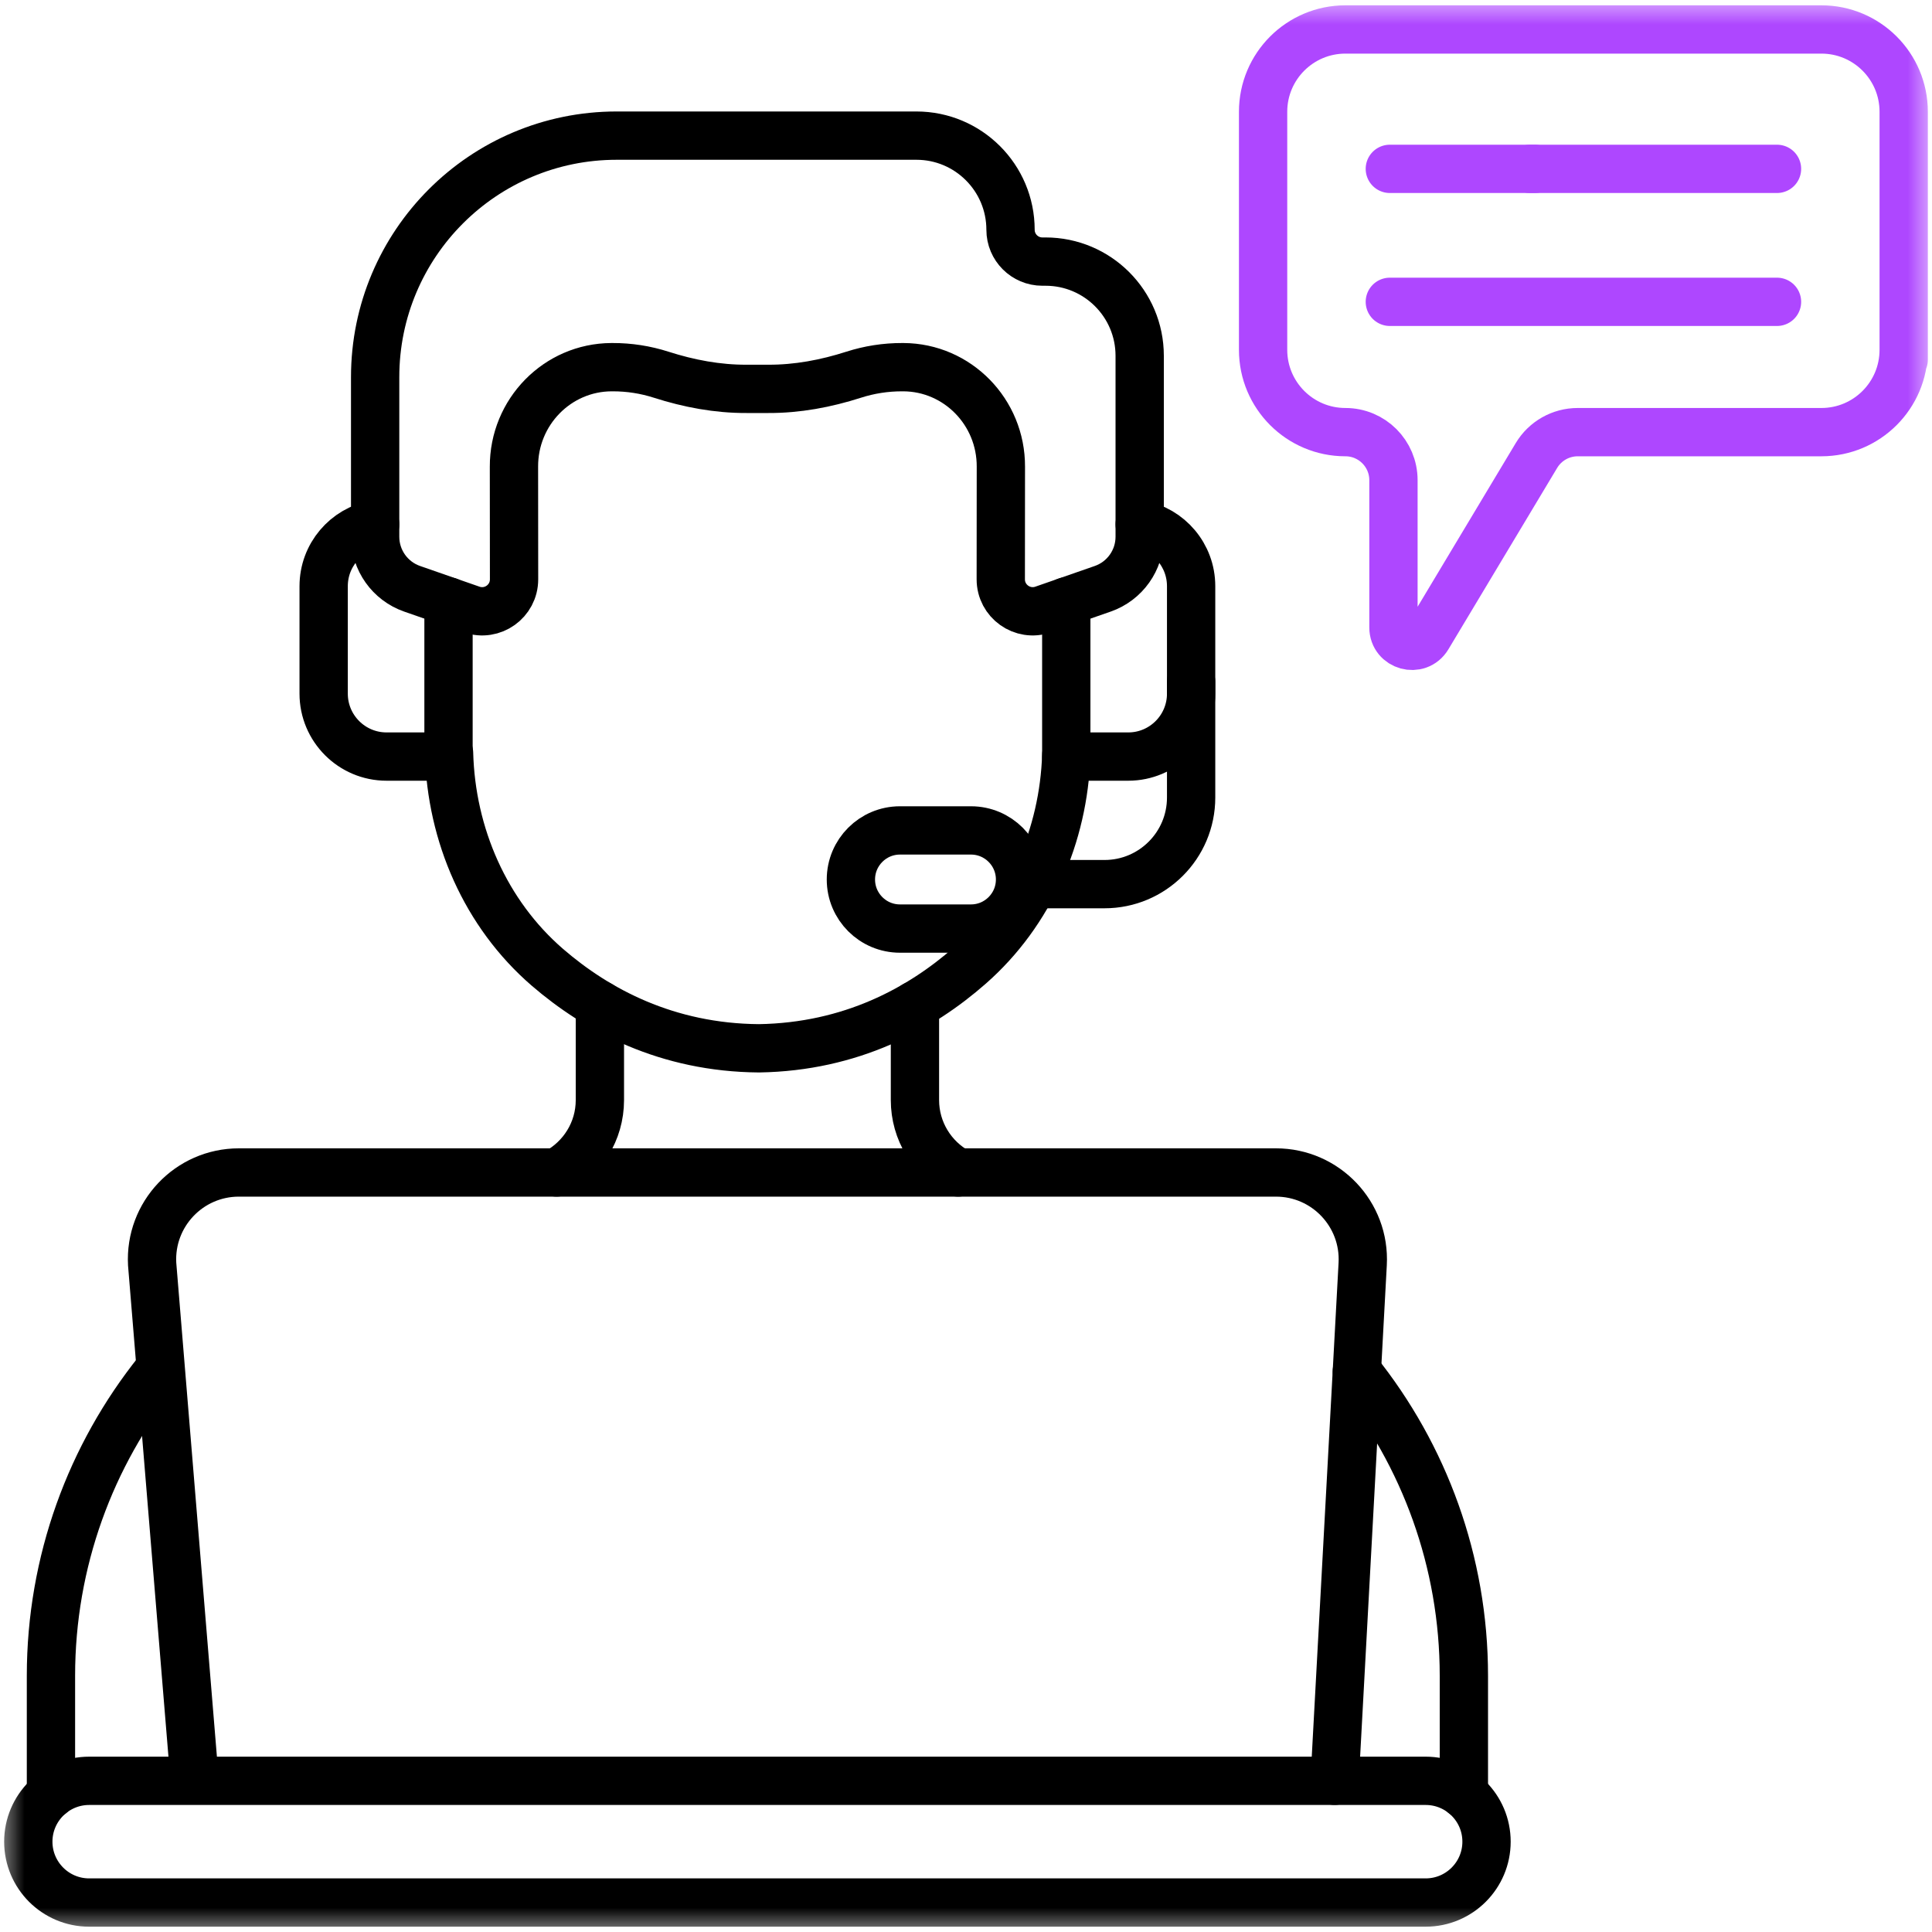<svg width="40" height="40" viewBox="0 0 40 40" fill="none" xmlns="http://www.w3.org/2000/svg">
<g clip-path="url(#clip0_6472_29060)">
<path d="M31.678 3.496H36.791" stroke="#AE47FF" stroke-miterlimit="10" stroke-linecap="round" stroke-linejoin="round"/>
<path d="M28.775 3.496H31.775" stroke="#AE47FF" stroke-miterlimit="10" stroke-linecap="round" stroke-linejoin="round"/>
<path d="M28.775 6.249H36.791" stroke="#AE47FF" stroke-miterlimit="10" stroke-linecap="round" stroke-linejoin="round"/>
<mask id="mask0_6472_29060" style="mask-type:luminance" maskUnits="userSpaceOnUse" x="0" y="0" width="40" height="40">
<path d="M0 3.8147e-06H40V40H0V3.8147e-06Z" fill="white"/>
</mask>
<g mask="url(#mask0_6472_29060)">
<path d="M39.414 7.448V2.314C39.414 1.373 38.651 0.61 37.71 0.61H27.855C26.914 0.61 26.151 1.373 26.151 2.314V7.243C26.151 8.184 26.914 8.947 27.855 8.947C28.405 8.947 28.85 9.392 28.85 9.942V12.99C28.85 13.377 29.36 13.518 29.559 13.186L31.811 9.43C31.991 9.13 32.315 8.947 32.665 8.947H37.71C38.651 8.947 39.414 8.184 39.414 7.243V6.187" stroke="#AE47FF" stroke-miterlimit="10" stroke-linecap="round" stroke-linejoin="round"/>
<path d="M24.661 14.114V16.512C24.661 17.502 23.858 18.305 22.868 18.305H21.39" stroke="black" stroke-miterlimit="10" stroke-linecap="round" stroke-linejoin="round"/>
<path d="M29.517 36.87H1.846C1.15 36.87 0.586 37.434 0.586 38.13C0.586 38.825 1.15 39.39 1.846 39.39H29.517C30.213 39.39 30.777 38.825 30.777 38.13C30.777 37.434 30.213 36.87 29.517 36.87Z" stroke="black" stroke-miterlimit="10" stroke-linecap="round" stroke-linejoin="round"/>
<path d="M27.632 36.869L28.213 26.171C28.269 25.141 27.448 24.275 26.417 24.275H4.946C3.914 24.275 3.094 25.141 3.15 26.171L4 36.5" stroke="black" stroke-miterlimit="10" stroke-linecap="round" stroke-linejoin="round"/>
<path d="M30.308 37.15V34.695C30.308 32.331 29.486 30.13 28.092 28.391" stroke="black" stroke-miterlimit="10" stroke-linecap="round" stroke-linejoin="round"/>
<path d="M3.27 28.391C1.876 30.13 1.055 32.331 1.055 34.695V37.15" stroke="black" stroke-miterlimit="10" stroke-linecap="round" stroke-linejoin="round"/>
<path d="M21.646 5.416H21.581C21.217 5.416 20.922 5.121 20.922 4.758C20.922 3.681 20.049 2.808 18.973 2.808H12.767C10.005 2.808 7.767 5.047 7.767 7.808V11.113C7.767 11.598 8.074 12.03 8.532 12.19L9.764 12.619C10.195 12.769 10.644 12.449 10.643 11.993L10.641 9.663C10.636 8.53 11.54 7.607 12.659 7.602L12.684 7.602C13.026 7.601 13.365 7.654 13.689 7.758C14.263 7.942 14.857 8.054 15.46 8.051H15.903C16.506 8.054 17.1 7.942 17.674 7.758C17.997 7.654 18.337 7.601 18.679 7.602L18.704 7.602C19.823 7.607 20.727 8.53 20.722 9.663L20.72 11.993C20.719 12.449 21.169 12.769 21.599 12.619L22.831 12.19C23.289 12.03 23.596 11.598 23.596 11.113V7.366C23.596 6.289 22.723 5.416 21.646 5.416Z" stroke="black" stroke-miterlimit="10" stroke-linecap="round" stroke-linejoin="round"/>
<path d="M9.287 15.588H9.297C9.341 17.287 10.053 18.92 11.332 20.026C12.363 20.916 13.809 21.69 15.714 21.704C17.62 21.674 19.06 20.887 20.082 19.988C21.327 18.894 22.022 17.297 22.076 15.634" stroke="black" stroke-miterlimit="10" stroke-linecap="round" stroke-linejoin="round"/>
<path d="M7.767 10.856C7.161 10.967 6.701 11.497 6.701 12.136V14.361C6.701 15.08 7.284 15.664 8.004 15.664H9.286V12.452" stroke="black" stroke-miterlimit="10" stroke-linecap="round" stroke-linejoin="round"/>
<path d="M22.076 12.452V15.664H23.359C24.078 15.664 24.661 15.08 24.661 14.361V12.136C24.661 11.497 24.202 10.967 23.596 10.856" stroke="black" stroke-miterlimit="10" stroke-linecap="round" stroke-linejoin="round"/>
<path d="M20.103 19.225H18.633C18.072 19.225 17.617 18.77 17.617 18.209C17.617 17.648 18.072 17.193 18.633 17.193H20.103C20.664 17.193 21.119 17.648 21.119 18.209C21.119 18.77 20.664 19.225 20.103 19.225Z" stroke="black" stroke-miterlimit="10" stroke-linecap="round" stroke-linejoin="round"/>
<path d="M19.837 24.275C19.298 23.983 18.943 23.415 18.943 22.776V20.812" stroke="black" stroke-miterlimit="10" stroke-linecap="round" stroke-linejoin="round"/>
<path d="M12.42 20.806V22.776C12.42 23.426 12.054 23.987 11.524 24.275" stroke="black" stroke-miterlimit="10" stroke-linecap="round" stroke-linejoin="round"/>
</g>
</g>
<defs>
<clipPath id="clip0_6472_29060">
<rect width="40" height="40" fill="white"/>
</clipPath>
</defs>
</svg>
